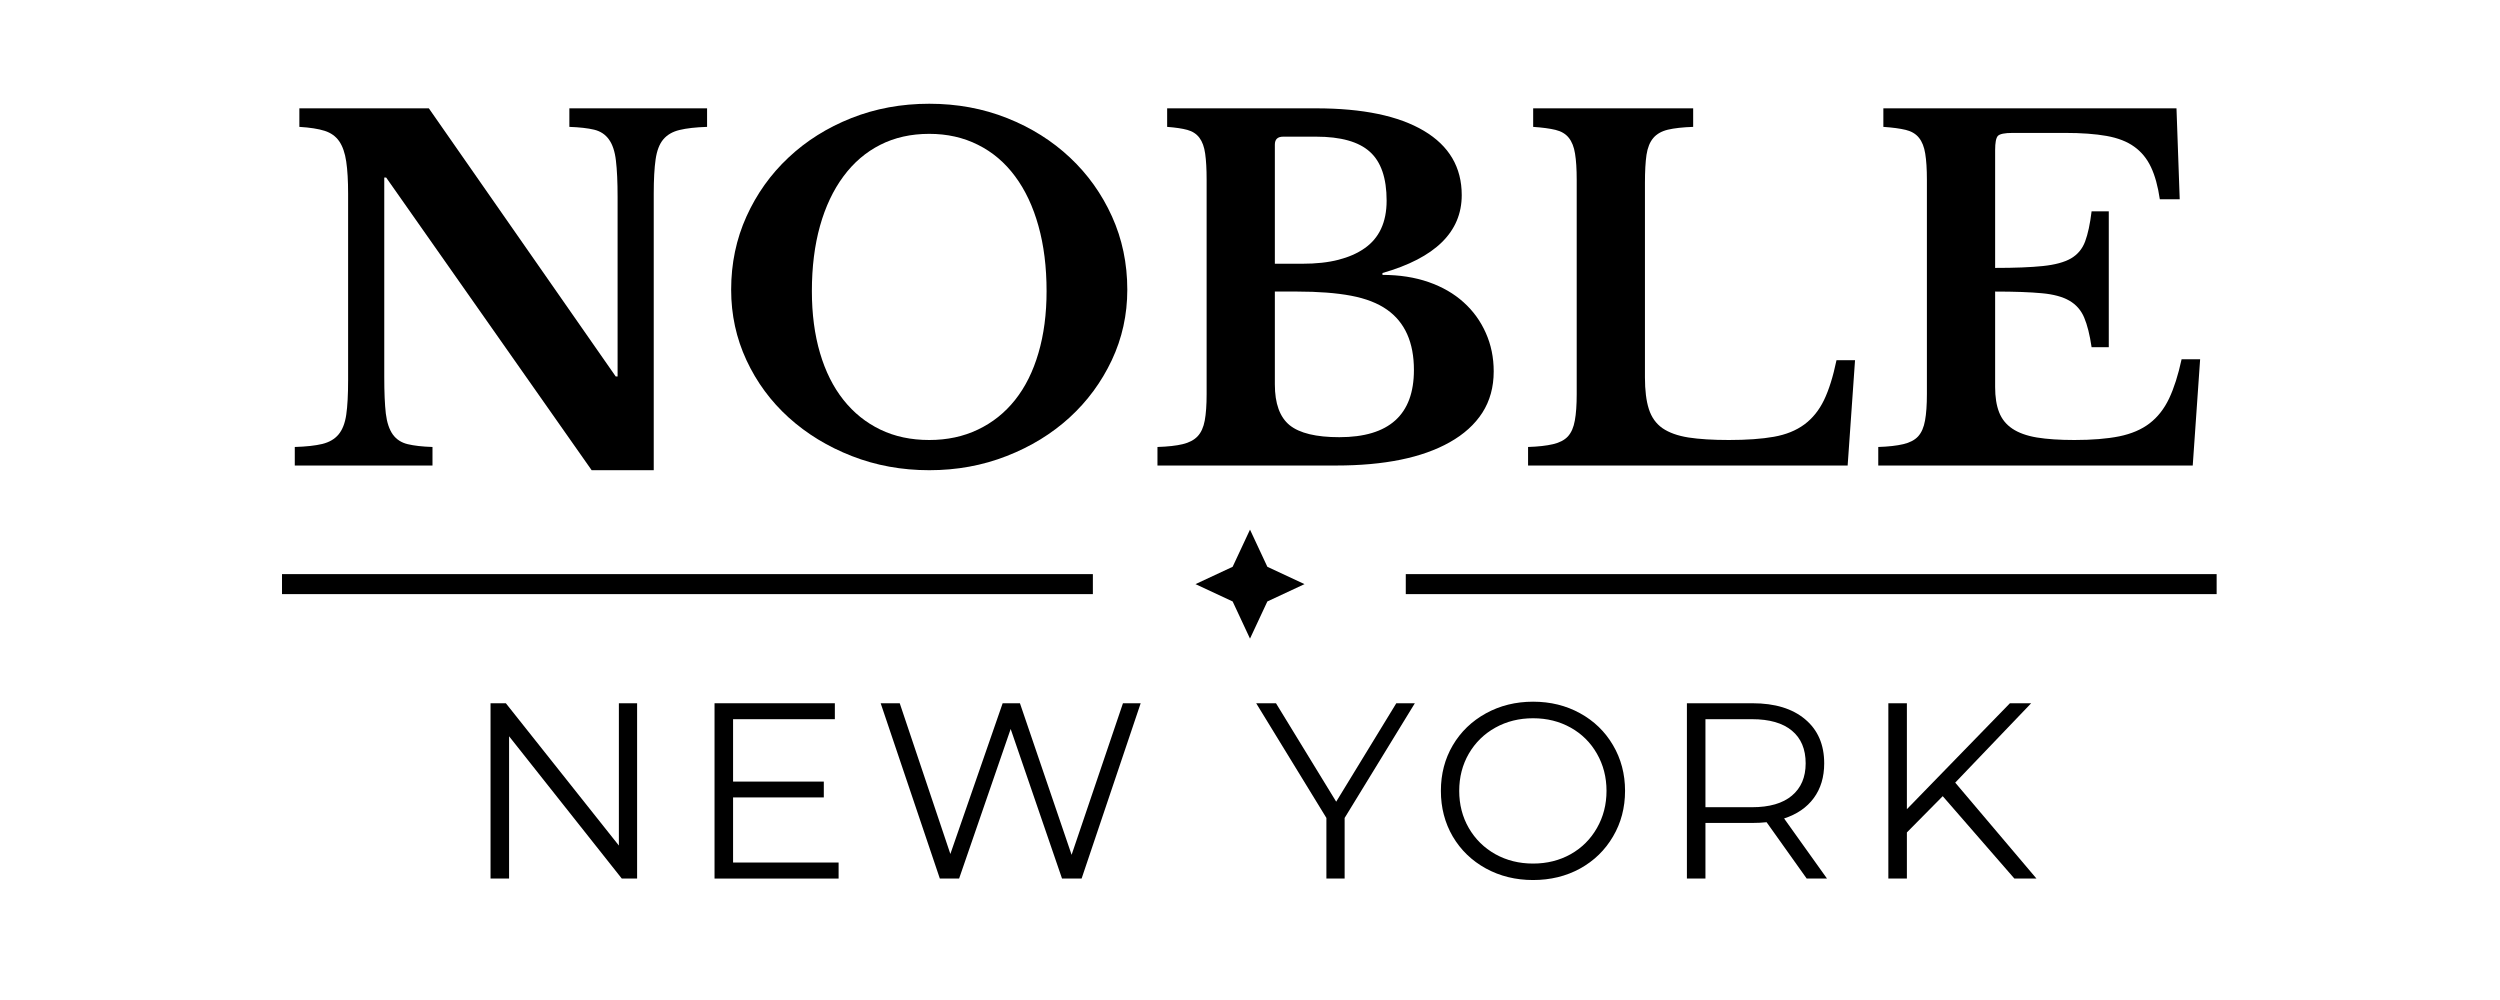 <svg version="1.2" preserveAspectRatio="xMidYMid meet" height="200" viewBox="0 0 375 150" zoomAndPan="magnify" width="500" xmlns:xlink="http://www.w3.org/1999/xlink" xmlns="http://www.w3.org/2000/svg"><defs><clipPath id="17644aba04"><path d="M 179.324 79.445 L 195.676 79.445 L 195.676 95.793 L 179.324 95.793 Z M 179.324 79.445"></path></clipPath><clipPath id="f630e133f5"><path d="M 187.5 79.445 L 190.102 85.016 L 195.676 87.617 L 190.102 90.219 L 187.5 95.793 L 184.898 90.219 L 179.324 87.617 L 184.898 85.016 Z M 187.5 79.445"></path></clipPath><clipPath id="bf0c9204c7"><path d="M 0.324 0.445 L 16.676 0.445 L 16.676 16.793 L 0.324 16.793 Z M 0.324 0.445"></path></clipPath><clipPath id="d7ad2f621c"><path d="M 8.5 0.445 L 11.102 6.016 L 16.676 8.617 L 11.102 11.219 L 8.5 16.793 L 5.898 11.219 L 0.324 8.617 L 5.898 6.016 Z M 8.5 0.445"></path></clipPath><clipPath id="bbf39d885d"><rect height="17" y="0" width="17" x="0"></rect></clipPath></defs><g id="f84a9cdeb8"><g style="fill:#000000;fill-opacity:1;"><g transform="translate(42.123, 69.828)"><path d="M 46.625 0.703 L 15.797 -43.203 L 15.516 -43.203 L 15.516 -13.297 C 15.516 -10.973 15.594 -9.141 15.75 -7.797 C 15.914 -6.453 16.266 -5.406 16.797 -4.656 C 17.336 -3.914 18.082 -3.43 19.031 -3.203 C 19.977 -2.973 21.219 -2.832 22.75 -2.781 L 22.75 0 L 2.094 0 L 2.094 -2.781 C 3.801 -2.832 5.176 -2.984 6.219 -3.234 C 7.27 -3.492 8.082 -3.969 8.656 -4.656 C 9.238 -5.352 9.625 -6.336 9.812 -7.609 C 10 -8.891 10.094 -10.617 10.094 -12.797 L 10.094 -40.766 C 10.094 -42.711 10 -44.32 9.812 -45.594 C 9.625 -46.875 9.273 -47.883 8.766 -48.625 C 8.254 -49.375 7.523 -49.898 6.578 -50.203 C 5.629 -50.504 4.363 -50.703 2.781 -50.797 L 2.781 -53.578 L 22.203 -53.578 L 50.234 -13.359 L 50.516 -13.359 L 50.516 -40.281 C 50.516 -42.551 50.43 -44.367 50.266 -45.734 C 50.109 -47.109 49.758 -48.164 49.219 -48.906 C 48.688 -49.656 47.945 -50.145 47 -50.375 C 46.051 -50.602 44.812 -50.742 43.281 -50.797 L 43.281 -53.578 L 63.938 -53.578 L 63.938 -50.797 C 62.227 -50.742 60.848 -50.586 59.797 -50.328 C 58.754 -50.078 57.941 -49.602 57.359 -48.906 C 56.785 -48.219 56.406 -47.223 56.219 -45.922 C 56.031 -44.617 55.938 -42.898 55.938 -40.766 L 55.938 0.703 Z M 46.625 0.703" style="stroke:none"></path></g></g><g style="fill:#000000;fill-opacity:1;"><g transform="translate(106.548, 69.828)"><path d="M 32.844 -54.266 C 37.02 -54.266 40.914 -53.547 44.531 -52.109 C 48.145 -50.672 51.285 -48.695 53.953 -46.188 C 56.617 -43.688 58.719 -40.742 60.25 -37.359 C 61.781 -33.973 62.547 -30.312 62.547 -26.375 C 62.547 -22.613 61.77 -19.086 60.219 -15.797 C 58.664 -12.504 56.555 -9.641 53.891 -7.203 C 51.223 -4.766 48.078 -2.836 44.453 -1.422 C 40.836 -0.004 36.969 0.703 32.844 0.703 C 28.719 0.703 24.844 -0.004 21.219 -1.422 C 17.602 -2.836 14.445 -4.766 11.75 -7.203 C 9.062 -9.641 6.953 -12.504 5.422 -15.797 C 3.891 -19.086 3.125 -22.613 3.125 -26.375 C 3.125 -30.312 3.891 -33.973 5.422 -37.359 C 6.953 -40.742 9.051 -43.688 11.719 -46.188 C 14.383 -48.695 17.523 -50.672 21.141 -52.109 C 24.766 -53.547 28.664 -54.266 32.844 -54.266 Z M 32.844 -3.828 C 35.531 -3.828 37.961 -4.348 40.141 -5.391 C 42.328 -6.43 44.188 -7.914 45.719 -9.844 C 47.25 -11.77 48.414 -14.113 49.219 -16.875 C 50.031 -19.633 50.438 -22.727 50.438 -26.156 C 50.438 -29.781 50.031 -33.039 49.219 -35.938 C 48.414 -38.832 47.25 -41.312 45.719 -43.375 C 44.188 -45.445 42.328 -47.023 40.141 -48.109 C 37.961 -49.203 35.531 -49.75 32.844 -49.75 C 30.102 -49.75 27.656 -49.203 25.5 -48.109 C 23.344 -47.023 21.5 -45.445 19.969 -43.375 C 18.438 -41.312 17.266 -38.832 16.453 -35.938 C 15.641 -33.039 15.234 -29.781 15.234 -26.156 C 15.234 -22.727 15.641 -19.633 16.453 -16.875 C 17.266 -14.113 18.438 -11.77 19.969 -9.844 C 21.5 -7.914 23.344 -6.43 25.5 -5.391 C 27.656 -4.348 30.102 -3.828 32.844 -3.828 Z M 32.844 -3.828" style="stroke:none"></path></g></g><g style="fill:#000000;fill-opacity:1;"><g transform="translate(171.322, 69.828)"><path d="M 2.297 0 L 2.297 -2.781 C 3.867 -2.832 5.129 -2.973 6.078 -3.203 C 7.035 -3.43 7.781 -3.82 8.312 -4.375 C 8.844 -4.938 9.203 -5.727 9.391 -6.75 C 9.578 -7.77 9.672 -9.094 9.672 -10.719 L 9.672 -42.859 C 9.672 -44.484 9.598 -45.789 9.453 -46.781 C 9.316 -47.781 9.031 -48.57 8.594 -49.156 C 8.156 -49.738 7.551 -50.133 6.781 -50.344 C 6.02 -50.551 5.008 -50.703 3.75 -50.797 L 3.75 -53.578 L 26.094 -53.578 C 33.094 -53.578 38.484 -52.453 42.266 -50.203 C 46.047 -47.953 47.938 -44.738 47.938 -40.562 C 47.938 -35.039 43.973 -31.145 36.047 -28.875 L 36.047 -28.594 C 38.598 -28.594 40.906 -28.234 42.969 -27.516 C 45.031 -26.797 46.781 -25.785 48.219 -24.484 C 49.656 -23.191 50.766 -21.66 51.547 -19.891 C 52.336 -18.129 52.734 -16.207 52.734 -14.125 C 52.734 -11.758 52.164 -9.691 51.031 -7.922 C 49.895 -6.16 48.258 -4.68 46.125 -3.484 C 42 -1.16 36.316 0 29.078 0 Z M 29.578 -4.25 C 37.035 -4.25 40.766 -7.609 40.766 -14.328 C 40.766 -18.461 39.422 -21.477 36.734 -23.375 C 35.348 -24.352 33.551 -25.051 31.344 -25.469 C 29.145 -25.883 26.441 -26.094 23.234 -26.094 L 19.906 -26.094 L 19.906 -12.172 C 19.906 -9.297 20.645 -7.254 22.125 -6.047 C 23.613 -4.848 26.098 -4.25 29.578 -4.25 Z M 24 -30.266 C 26.094 -30.266 27.906 -30.461 29.438 -30.859 C 30.969 -31.254 32.266 -31.82 33.328 -32.562 C 35.555 -34.094 36.672 -36.484 36.672 -39.734 C 36.672 -43.117 35.832 -45.562 34.156 -47.062 C 32.488 -48.57 29.801 -49.328 26.094 -49.328 L 21.156 -49.328 C 20.32 -49.328 19.906 -48.93 19.906 -48.141 L 19.906 -30.266 Z M 24 -30.266" style="stroke:none"></path></g></g><g style="fill:#000000;fill-opacity:1;"><g transform="translate(226.772, 69.828)"><path d="M 50.375 0 L 2.438 0 L 2.438 -2.781 C 3.969 -2.832 5.219 -2.973 6.188 -3.203 C 7.164 -3.43 7.91 -3.82 8.422 -4.375 C 8.93 -4.938 9.273 -5.727 9.453 -6.75 C 9.641 -7.77 9.734 -9.094 9.734 -10.719 L 9.734 -42.859 C 9.734 -44.484 9.648 -45.789 9.484 -46.781 C 9.328 -47.781 9.016 -48.57 8.547 -49.156 C 8.086 -49.738 7.426 -50.133 6.562 -50.344 C 5.707 -50.551 4.586 -50.703 3.203 -50.797 L 3.203 -53.578 L 27.203 -53.578 L 27.203 -50.797 C 25.629 -50.742 24.363 -50.602 23.406 -50.375 C 22.457 -50.145 21.727 -49.727 21.219 -49.125 C 20.707 -48.52 20.367 -47.68 20.203 -46.609 C 20.047 -45.547 19.969 -44.133 19.969 -42.375 L 19.969 -13.219 C 19.969 -11.27 20.164 -9.68 20.562 -8.453 C 20.957 -7.223 21.641 -6.27 22.609 -5.594 C 23.586 -4.926 24.883 -4.461 26.5 -4.203 C 28.125 -3.953 30.145 -3.828 32.562 -3.828 C 35.25 -3.828 37.5 -3.988 39.312 -4.312 C 41.125 -4.633 42.645 -5.25 43.875 -6.156 C 45.102 -7.062 46.086 -8.281 46.828 -9.812 C 47.566 -11.344 48.191 -13.336 48.703 -15.797 L 51.484 -15.797 Z M 50.375 0" style="stroke:none"></path></g></g><g style="fill:#000000;fill-opacity:1;"><g transform="translate(279.301, 69.828)"><path d="M 19.969 -29.641 C 22.938 -29.641 25.32 -29.734 27.125 -29.922 C 28.938 -30.109 30.344 -30.488 31.344 -31.062 C 32.344 -31.645 33.051 -32.492 33.469 -33.609 C 33.883 -34.723 34.207 -36.227 34.438 -38.125 L 37.016 -38.125 L 37.016 -17.75 L 34.438 -17.75 C 34.164 -19.602 33.797 -21.082 33.328 -22.188 C 32.859 -23.301 32.113 -24.148 31.094 -24.734 C 30.082 -25.316 28.707 -25.688 26.969 -25.844 C 25.227 -26.008 22.895 -26.094 19.969 -26.094 L 19.969 -11.766 C 19.969 -10.273 20.164 -9.02 20.562 -8 C 20.957 -6.977 21.617 -6.156 22.547 -5.531 C 23.473 -4.906 24.703 -4.461 26.234 -4.203 C 27.766 -3.953 29.641 -3.828 31.859 -3.828 C 34.504 -3.828 36.742 -4.008 38.578 -4.375 C 40.41 -4.75 41.93 -5.398 43.141 -6.328 C 44.348 -7.254 45.32 -8.492 46.062 -10.047 C 46.801 -11.609 47.426 -13.57 47.938 -15.938 L 50.719 -15.938 L 49.609 0 L 2.438 0 L 2.438 -2.781 C 3.969 -2.832 5.219 -2.973 6.188 -3.203 C 7.164 -3.43 7.91 -3.82 8.422 -4.375 C 8.93 -4.938 9.273 -5.727 9.453 -6.75 C 9.641 -7.77 9.734 -9.094 9.734 -10.719 L 9.734 -42.859 C 9.734 -44.484 9.648 -45.789 9.484 -46.781 C 9.328 -47.781 9.016 -48.57 8.547 -49.156 C 8.086 -49.738 7.426 -50.133 6.562 -50.344 C 5.707 -50.551 4.586 -50.703 3.203 -50.797 L 3.203 -53.578 L 47.172 -53.578 L 47.656 -39.938 L 44.672 -39.938 C 44.391 -41.883 43.945 -43.492 43.344 -44.766 C 42.738 -46.047 41.898 -47.066 40.828 -47.828 C 39.766 -48.598 38.383 -49.133 36.688 -49.438 C 35 -49.738 32.926 -49.891 30.469 -49.891 L 22.609 -49.891 C 21.398 -49.891 20.656 -49.738 20.375 -49.438 C 20.102 -49.133 19.969 -48.426 19.969 -47.312 Z M 19.969 -29.641" style="stroke:none"></path></g></g><path transform="matrix(0.75,-0,0,0.75,42.302,86.119)" d="M -0.001 1.998 L 162.171 1.998" style="fill:none;stroke-width:4;stroke-linecap:butt;stroke-linejoin:miter;stroke:#000000;stroke-opacity:1;stroke-miterlimit:4;"></path><path transform="matrix(0.75,0,0,0.75,210.866,86.119)" d="M 0.001 1.998 L 162.173 1.998" style="fill:none;stroke-width:4;stroke-linecap:butt;stroke-linejoin:miter;stroke:#000000;stroke-opacity:1;stroke-miterlimit:4;"></path><g clip-path="url(#17644aba04)" clip-rule="nonzero"><g clip-path="url(#f630e133f5)" clip-rule="nonzero"><g transform="matrix(1,0,0,1,179,79)"><g clip-path="url(#bbf39d885d)"><g clip-path="url(#bf0c9204c7)" clip-rule="nonzero"><g clip-path="url(#d7ad2f621c)" clip-rule="nonzero"><path d="M 0.324 0.445 L 16.676 0.445 L 16.676 16.793 L 0.324 16.793 Z M 0.324 0.445" style="stroke:none;fill-rule:nonzero;fill:#000000;fill-opacity:1;"></path></g></g></g></g></g></g><g style="fill:#000000;fill-opacity:1;"><g transform="translate(69.3, 131.785)"><path d="M 26.266 -26.297 L 26.266 0 L 23.969 0 L 7.062 -21.344 L 7.062 0 L 4.281 0 L 4.281 -26.297 L 6.578 -26.297 L 23.531 -4.953 L 23.531 -26.297 Z M 26.266 -26.297" style="stroke:none"></path></g></g><g style="fill:#000000;fill-opacity:1;"><g transform="translate(102.899, 131.785)"><path d="M 22.891 -2.406 L 22.891 0 L 4.281 0 L 4.281 -26.297 L 22.328 -26.297 L 22.328 -23.906 L 7.062 -23.906 L 7.062 -14.547 L 20.672 -14.547 L 20.672 -12.172 L 7.062 -12.172 L 7.062 -2.406 Z M 22.891 -2.406" style="stroke:none"></path></g></g><g style="fill:#000000;fill-opacity:1;"><g transform="translate(130.71, 131.785)"><path d="M 40.391 -26.297 L 31.531 0 L 28.594 0 L 20.891 -22.438 L 13.156 0 L 10.266 0 L 1.391 -26.297 L 4.25 -26.297 L 11.844 -3.688 L 19.688 -26.297 L 22.281 -26.297 L 30.031 -3.562 L 37.734 -26.297 Z M 40.391 -26.297" style="stroke:none"></path></g></g><g style="fill:#000000;fill-opacity:1;"><g transform="translate(175.508, 131.785)"><path d="" style="stroke:none"></path></g></g><g style="fill:#000000;fill-opacity:1;"><g transform="translate(188.398, 131.785)"><path d="M 13.297 -9.094 L 13.297 0 L 10.562 0 L 10.562 -9.094 L 0.031 -26.297 L 3 -26.297 L 12.031 -11.531 L 21.047 -26.297 L 23.828 -26.297 Z M 13.297 -9.094" style="stroke:none"></path></g></g><g style="fill:#000000;fill-opacity:1;"><g transform="translate(214.18, 131.785)"><path d="M 15.781 0.219 C 13.176 0.219 10.816 -0.359 8.703 -1.516 C 6.586 -2.68 4.93 -4.281 3.734 -6.312 C 2.547 -8.344 1.953 -10.625 1.953 -13.156 C 1.953 -15.688 2.547 -17.961 3.734 -19.984 C 4.93 -22.016 6.586 -23.613 8.703 -24.781 C 10.816 -25.945 13.176 -26.531 15.781 -26.531 C 18.383 -26.531 20.734 -25.953 22.828 -24.797 C 24.922 -23.648 26.566 -22.055 27.766 -20.016 C 28.973 -17.973 29.578 -15.688 29.578 -13.156 C 29.578 -10.625 28.973 -8.336 27.766 -6.297 C 26.566 -4.254 24.922 -2.656 22.828 -1.5 C 20.734 -0.352 18.383 0.219 15.781 0.219 Z M 15.781 -2.25 C 17.863 -2.25 19.742 -2.719 21.422 -3.656 C 23.098 -4.602 24.41 -5.91 25.359 -7.578 C 26.316 -9.242 26.797 -11.102 26.797 -13.156 C 26.797 -15.207 26.316 -17.066 25.359 -18.734 C 24.41 -20.398 23.098 -21.703 21.422 -22.641 C 19.742 -23.578 17.863 -24.047 15.781 -24.047 C 13.695 -24.047 11.812 -23.578 10.125 -22.641 C 8.438 -21.703 7.109 -20.398 6.141 -18.734 C 5.18 -17.066 4.703 -15.207 4.703 -13.156 C 4.703 -11.102 5.18 -9.242 6.141 -7.578 C 7.109 -5.91 8.438 -4.602 10.125 -3.656 C 11.812 -2.719 13.695 -2.25 15.781 -2.25 Z M 15.781 -2.25" style="stroke:none"></path></g></g><g style="fill:#000000;fill-opacity:1;"><g transform="translate(248.755, 131.785)"><path d="M 22.25 0 L 16.234 -8.453 C 15.555 -8.379 14.852 -8.344 14.125 -8.344 L 7.062 -8.344 L 7.062 0 L 4.281 0 L 4.281 -26.297 L 14.125 -26.297 C 17.488 -26.297 20.117 -25.492 22.016 -23.891 C 23.922 -22.297 24.875 -20.094 24.875 -17.281 C 24.875 -15.227 24.352 -13.492 23.312 -12.078 C 22.27 -10.66 20.785 -9.641 18.859 -9.016 L 25.297 0 Z M 14.047 -10.703 C 16.66 -10.703 18.656 -11.281 20.031 -12.438 C 21.406 -13.594 22.094 -15.207 22.094 -17.281 C 22.094 -19.414 21.406 -21.051 20.031 -22.188 C 18.656 -23.332 16.66 -23.906 14.047 -23.906 L 7.062 -23.906 L 7.062 -10.703 Z M 14.047 -10.703" style="stroke:none"></path></g></g><g style="fill:#000000;fill-opacity:1;"><g transform="translate(278.971, 131.785)"><path d="M 12.438 -12.359 L 7.062 -6.922 L 7.062 0 L 4.281 0 L 4.281 -26.297 L 7.062 -26.297 L 7.062 -10.406 L 22.516 -26.297 L 25.703 -26.297 L 14.312 -14.391 L 26.5 0 L 23.188 0 Z M 12.438 -12.359" style="stroke:none"></path></g></g></g></svg>